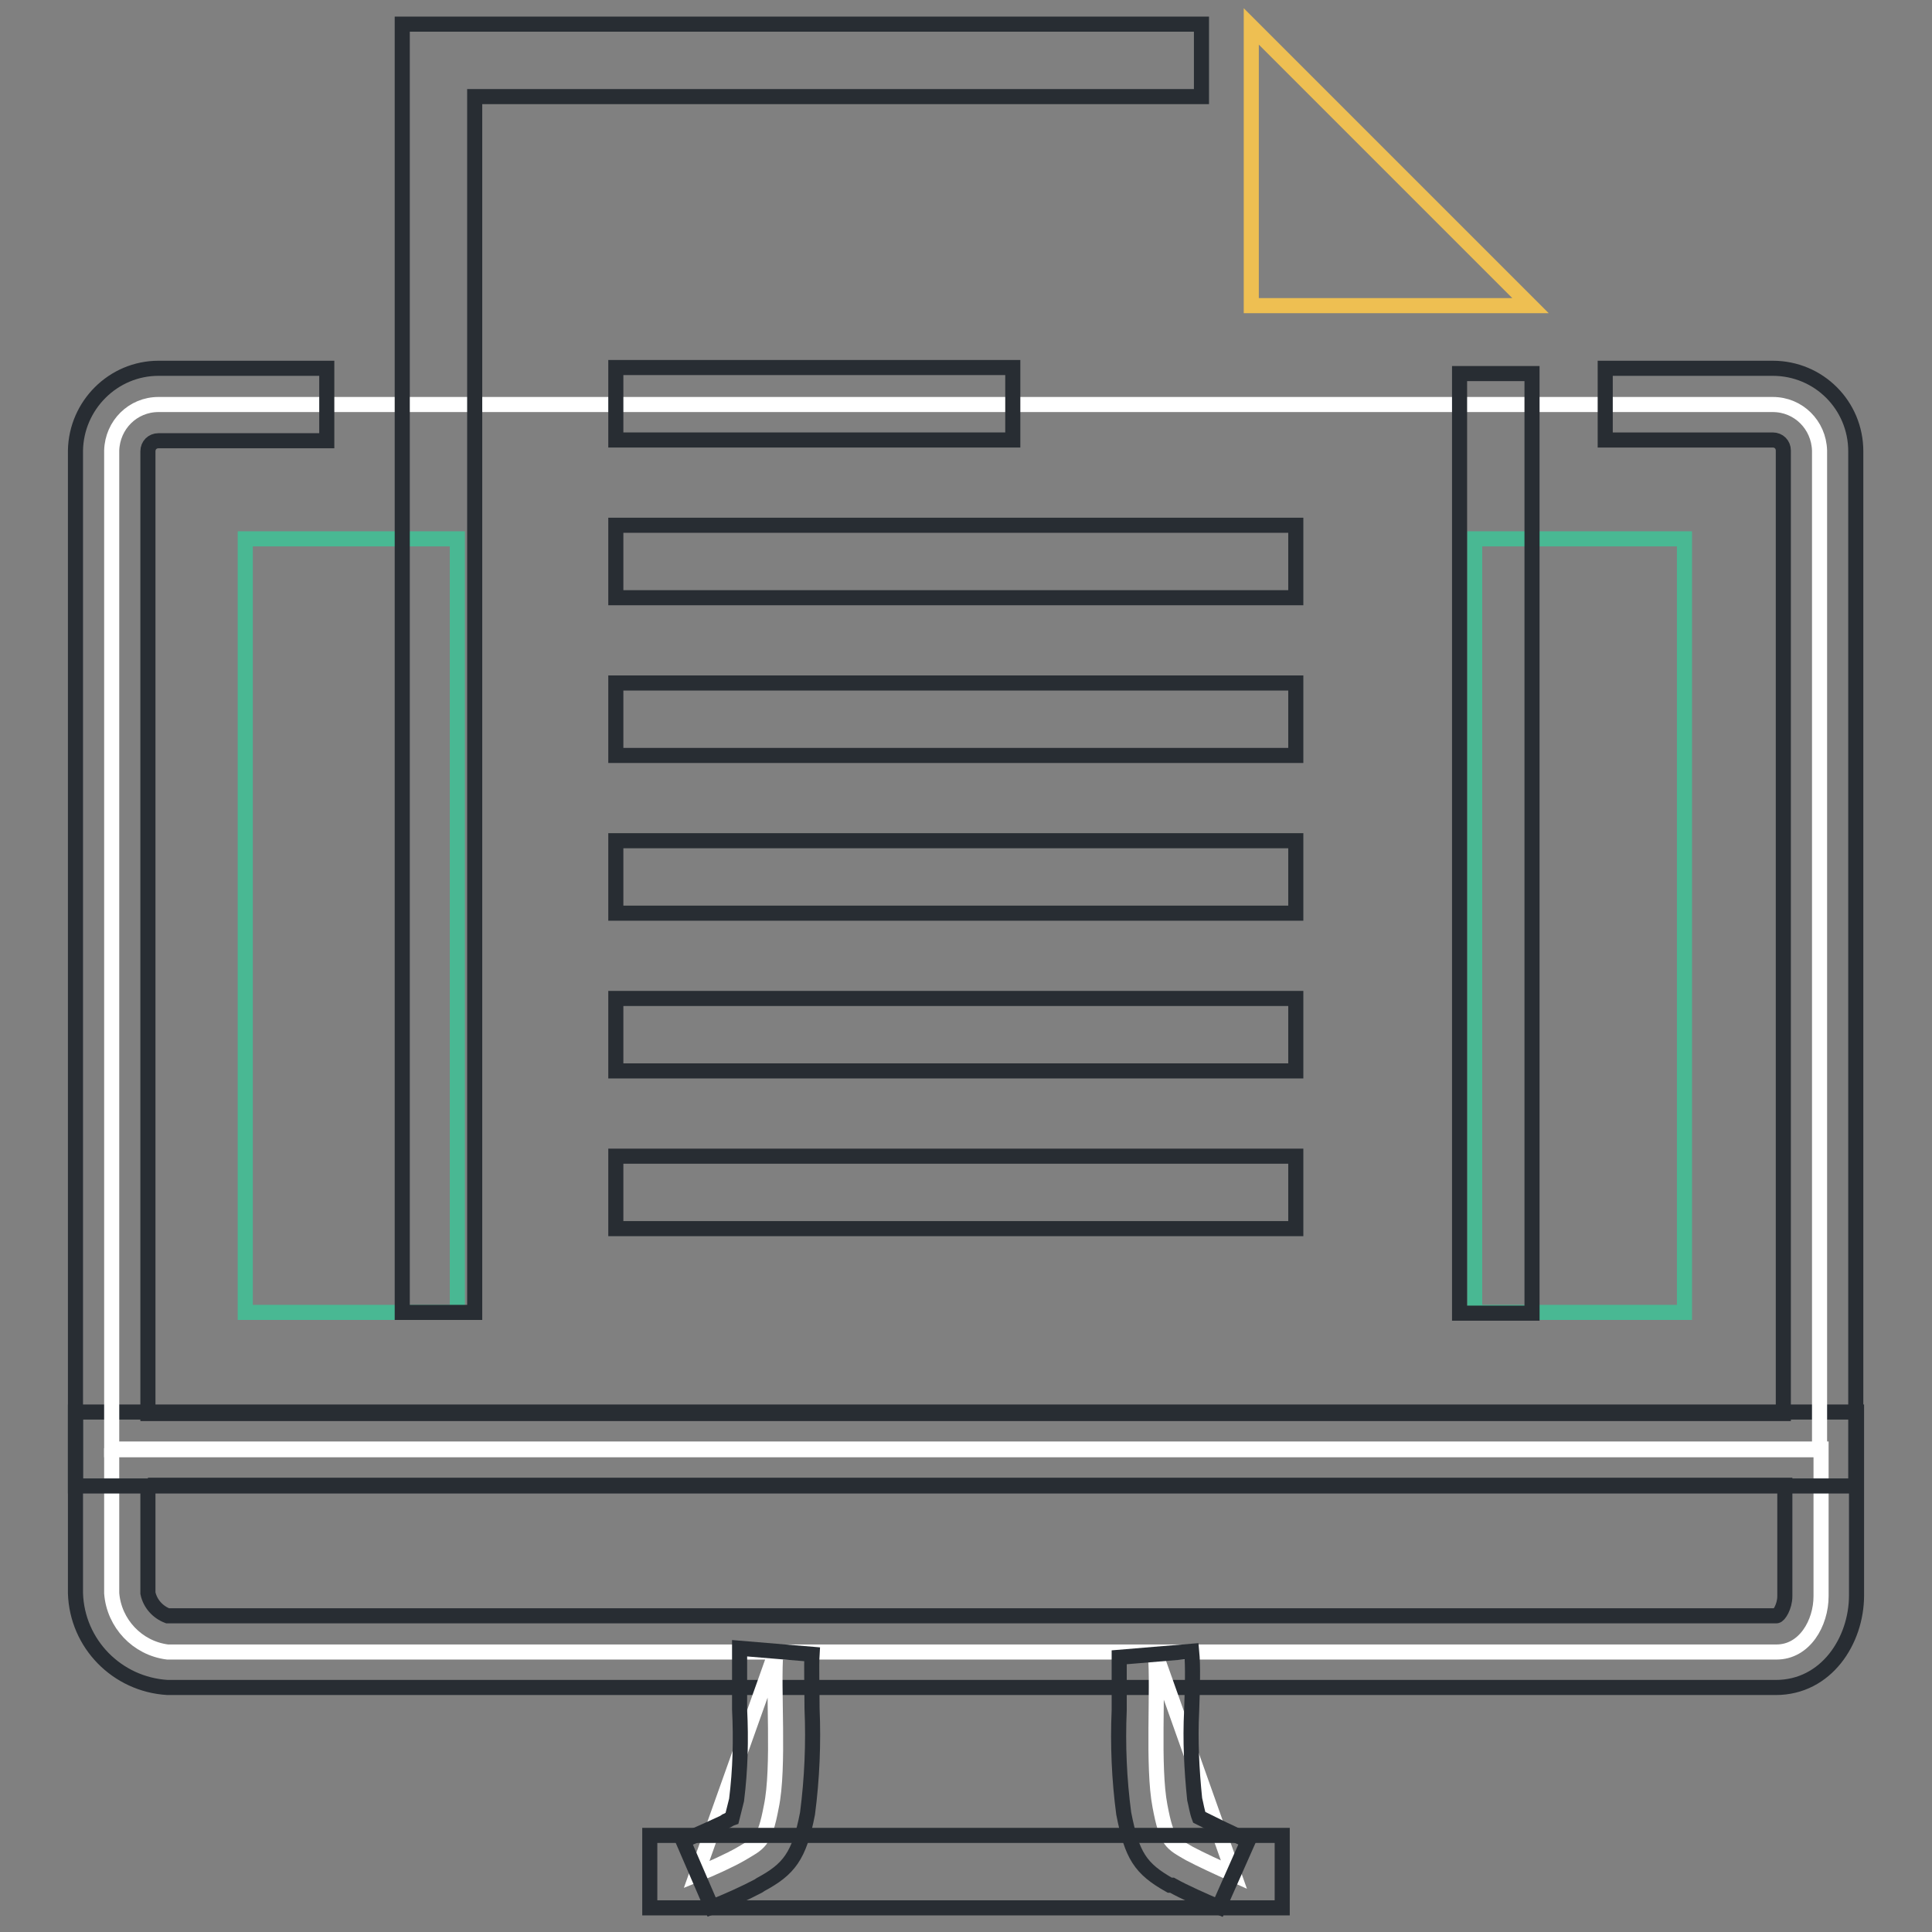 <?xml version="1.0" encoding="utf-8"?>
<!-- Svg Vector Icons : http://www.onlinewebfonts.com/icon -->
<!DOCTYPE svg PUBLIC "-//W3C//DTD SVG 1.1//EN" "http://www.w3.org/Graphics/SVG/1.1/DTD/svg11.dtd">
<svg version="1.1" xmlns="http://www.w3.org/2000/svg" xmlns:xlink="http://www.w3.org/1999/xlink" x="0px" y="0px" viewBox="0 0 256 256" enable-background="new 0 0 256 256" xml:space="preserve">
<rect x="0" y="0" width="256" height="256" fill="#808080" stroke="none"/>
<g> <path stroke-width="2" fill-opacity="0" stroke="#ffffff"  d="M14.8,191.9v19.2c0.3,4,3.4,7.3,7.4,7.8h213.2c3.7,0,5.9-3.8,5.9-7.4v-19.5H14.8z"/> <path stroke-width="2" fill-opacity="0" stroke="#282d33"  d="M235.3,223.6H22.2c-6.7-0.4-12-5.8-12.2-12.5v-24h236v24.3C246,217.4,242,223.6,235.3,223.6z M19.6,196.7 v14.4c0.3,1.4,1.3,2.5,2.6,3h213.2c0.3,0,1.1-1.2,1.1-2.6v-14.7H19.6z"/> <path stroke-width="2" fill-opacity="0" stroke="#ffffff"  d="M102.8,218.9c-0.4,4.8,0.5,15.3-0.6,20.5c-0.9,4.8-1.6,4.8-4.1,6.3c-1.4,0.8-3.8,1.9-5.8,2.7L102.8,218.9z" /> <path stroke-width="2" fill-opacity="0" stroke="#282d33"  d="M94.3,252.7l-3.8-8.8c2.4-1,4.3-1.9,5.4-2.4l0.3-0.2c0.3-0.1,0.5-0.3,0.8-0.4c0.2-0.8,0.4-1.6,0.6-2.4 c0.5-4,0.6-8,0.4-12v-8.1l9.6,0.8c-0.1,1.6,0,4.3,0,7.2c0.2,4.6,0,9.3-0.6,13.9c-1.1,5.7-2.5,7.4-6.2,9.4l-0.3,0.2 C98.8,250.8,96.2,252,94.3,252.7z"/> <path stroke-width="2" fill-opacity="0" stroke="#ffffff"  d="M163.5,248.4c-2-0.9-4.4-2-5.9-2.8c-2.4-1.4-3-1.5-3.9-6.3c-1-5.2-0.2-15.4-0.6-20.2L163.5,248.4z"/> <path stroke-width="2" fill-opacity="0" stroke="#282d33"  d="M161.5,252.7c-1.9-0.8-4.6-2-6.2-2.9H155c-3.9-2.2-5-3.9-6.1-9.5c-0.6-4.5-0.8-9.1-0.6-13.7v-7l9.6-0.8 c0.2,2.1,0.1,4.8,0,7.9c-0.2,3.9,0,7.8,0.4,11.7c0.2,0.8,0.3,1.6,0.6,2.4l0.8,0.4c1.2,0.6,3.2,1.6,5.7,2.7L161.5,252.7z"/> <path stroke-width="2" fill-opacity="0" stroke="#ffffff"  d="M86.1,247.9"/> <path stroke-width="2" fill-opacity="0" stroke="#282d33"  d="M86.1,243.2h83.8v9.6H86.1V243.2z"/> <path stroke-width="2" fill-opacity="0" stroke="#ffffff"  d="M43.3,53.6H21c-3.4,0-6.1,2.7-6.2,6.1v132.4h226.3V59.7c-0.1-3.4-2.8-6.1-6.2-6.1H43.3z"/> <path stroke-width="2" fill-opacity="0" stroke="#282d33"  d="M245.9,196.9H10V59.7c0.1-6,5-10.9,11-10.9h22.3v9.6H21c-0.8,0-1.4,0.6-1.4,1.4v127.5h216.7V59.7 c0-0.8-0.6-1.4-1.4-1.4h-22.2v-9.5h22.2c6.1,0,11,4.9,11,11l0,0V196.9z"/> <path stroke-width="2" fill-opacity="0" stroke="#49b893"  d="M32.5,71.4h28.1v102.5H32.5V71.4z M195.4,71.4h27.8v102.5h-27.8V71.4z"/> <path stroke-width="2" fill-opacity="0" stroke="#282d33"  d="M193.4,49.5h9.6v124.5h-9.6V49.5z M62.9,173.9h-9.6V3.2h105.9v9.6H62.9V173.9z"/> <path stroke-width="2" fill-opacity="0" stroke="#eebf52"  d="M165.8,40.5h37l-37-37V40.5z"/> <path stroke-width="2" fill-opacity="0" stroke="#282d33"  d="M81.6,48.7h52.6v9.6H81.6V48.7z M81.6,69.6h90.1v9.6H81.6V69.6z M81.6,90.5h90.1v9.6H81.6V90.5z  M81.6,111.4h90.1v9.6H81.6V111.4z M81.6,132.3h90.1v9.6H81.6V132.3z M81.6,153.2h90.1v9.6H81.6V153.2z"/></g>
</svg>